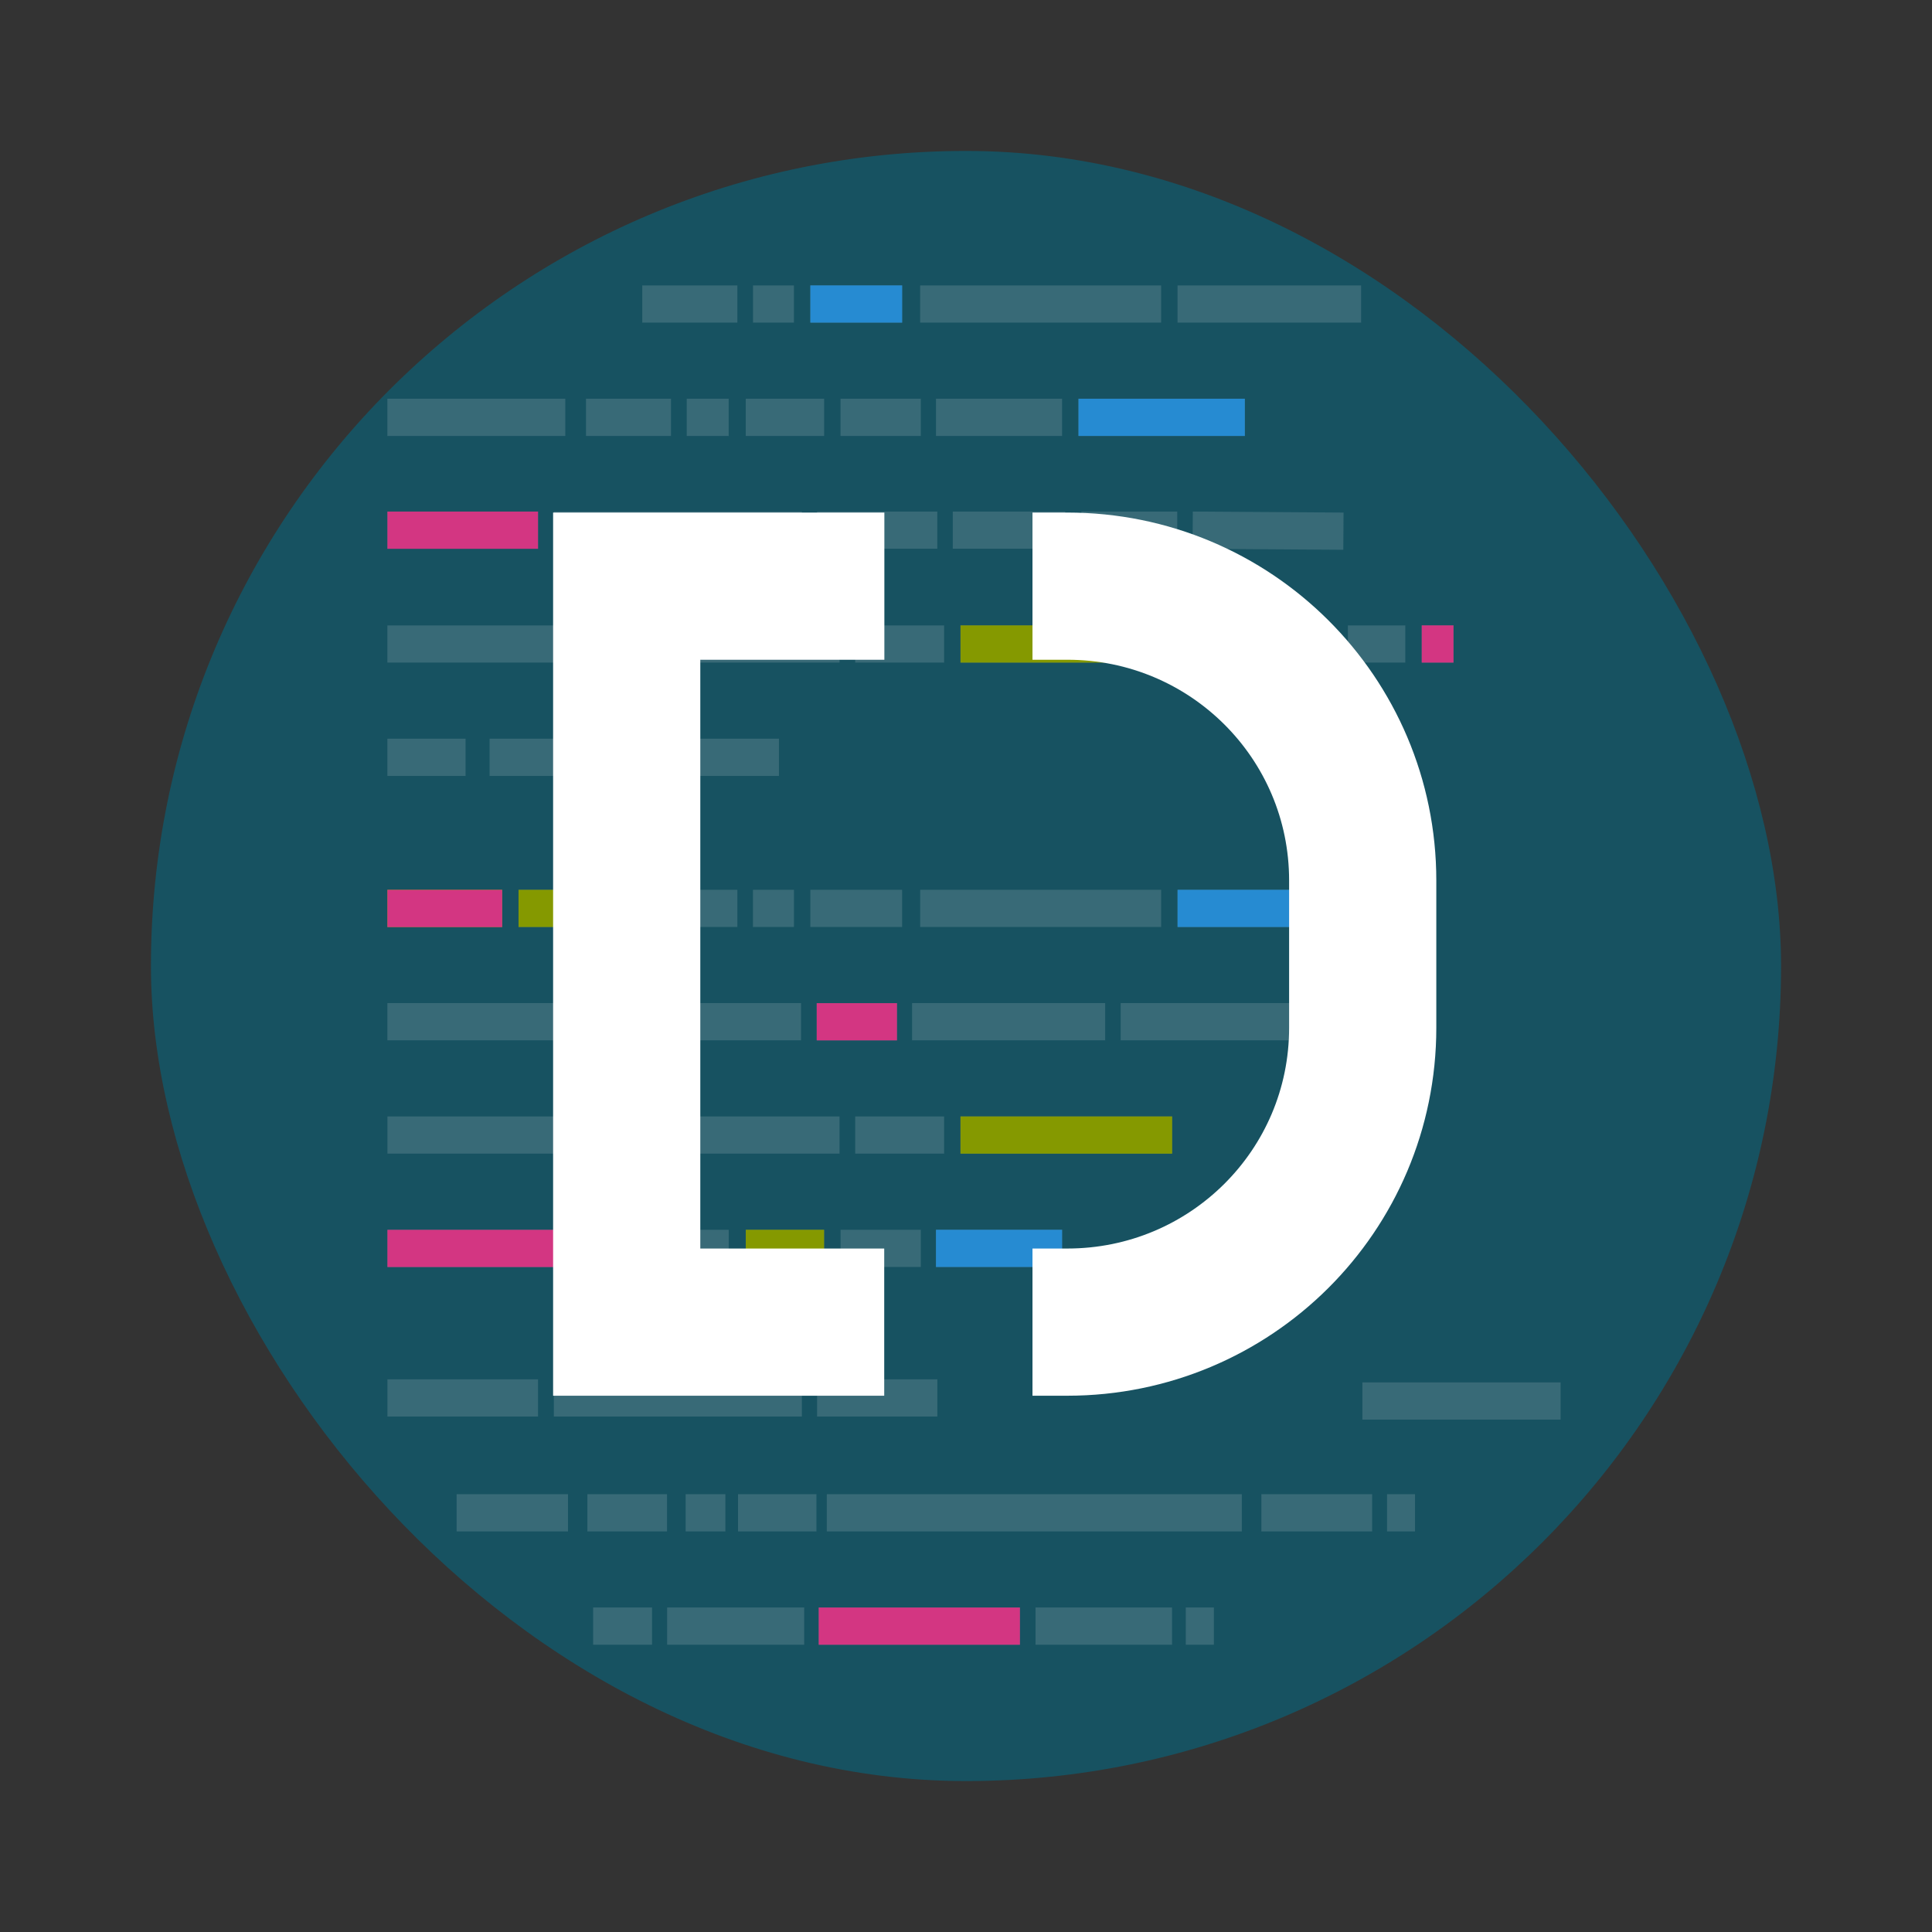<svg xmlns="http://www.w3.org/2000/svg" width="64" height="64"><rect width="100%" height="100%" fill="#333333" stroke="none"/><rect width="54" height="54" x="5" y="5" fill="#175261" rx="27" ry="27"/><path fill="none" stroke="#f1f3f4" stroke-width="1.233" d="M21.276 10.071h3.15m.518 0H26.3m.543 0h3.041m.597 0h7.983m.543 0h6.082m-32.257 3.754h5.894m.686 0h2.816m.521 0h1.39m.565 0H27.3m.543 0h2.66m.502 0h4.178m.543 0h5.511m-28.404 3.737h4.99m.523 0h8.216m.504 0h3.984m.511 0h3.727m.535 0h3.175m.511 0 4.994.034m-31.67 3.737h6.936m.545 0h7.497m.518 0h2.946m.543 0h7.012m.472 0h4.806m.543 0h1.902m.543 0h1.052m-35.315 3.754h2.59m.795 0h9.586m-12.97 16.267h5.893m.686 0h2.816m.521 0h1.39m.565 0H27.3m.544 0h2.66m.502 0h4.178m-22.35 4.954h4.989m.524 0h8.216m.503 0h3.985m14.08.102h6.566M12.834 37.6h6.936m.545 0h7.496m.518 0h2.946m.543 0h7.012m-25.997-7.508h3.802m.543 0h3.53m.568 0h3.15m.517 0h1.358m.543 0h3.04m.598 0h7.983m.543 0h6.082m-32.257 3.754h6.402m.503 0h6.798m.518 0h2.659m.501 0h6.396m.513 0h6.985M15.126 50.114h3.69m.642 0h2.638m.617 0h1.316m.419 0h2.597m.344 0h13.748m.647 0h3.67m.494 0h.926m-27.226 3.753H21.6m.5 0h4.54m.48 0h6.665m.518 0h4.522m.455 0h.931" opacity=".15"/><path fill="none" stroke="#268bd2" stroke-width="1.233" d="M26.844 10.071h3.041m5.841 3.754h5.511M31.005 41.354h4.178m3.825-11.262h6.082"/><path fill="none" stroke="#859900" stroke-width="1.233" d="M31.818 21.333h7.012M24.705 41.354h2.594m4.518-3.754h7.012m-25.997-7.508h3.802m.543 0h3.53"/><path fill="none" stroke="#d33682" stroke-width="1.233" d="M12.834 17.563h4.989m29.274 3.77h1.052M12.834 41.356h5.894m-5.894-11.262h3.801m10.42 3.754h2.658m-2.592 20.02h6.665"/><path fill="none" stroke="#fff" stroke-width="4" d="M31.974 38.279h.947c4.432 0 8.027-3.568 8.027-8v-4c0-4.432-3.595-8-8.027-8h-.947m-4.025 0h-7.002v20h6.998" color="#000" style="isolation:auto;mix-blend-mode:normal" transform="translate(-4.774 -2.865) scale(1.219)"/></svg>